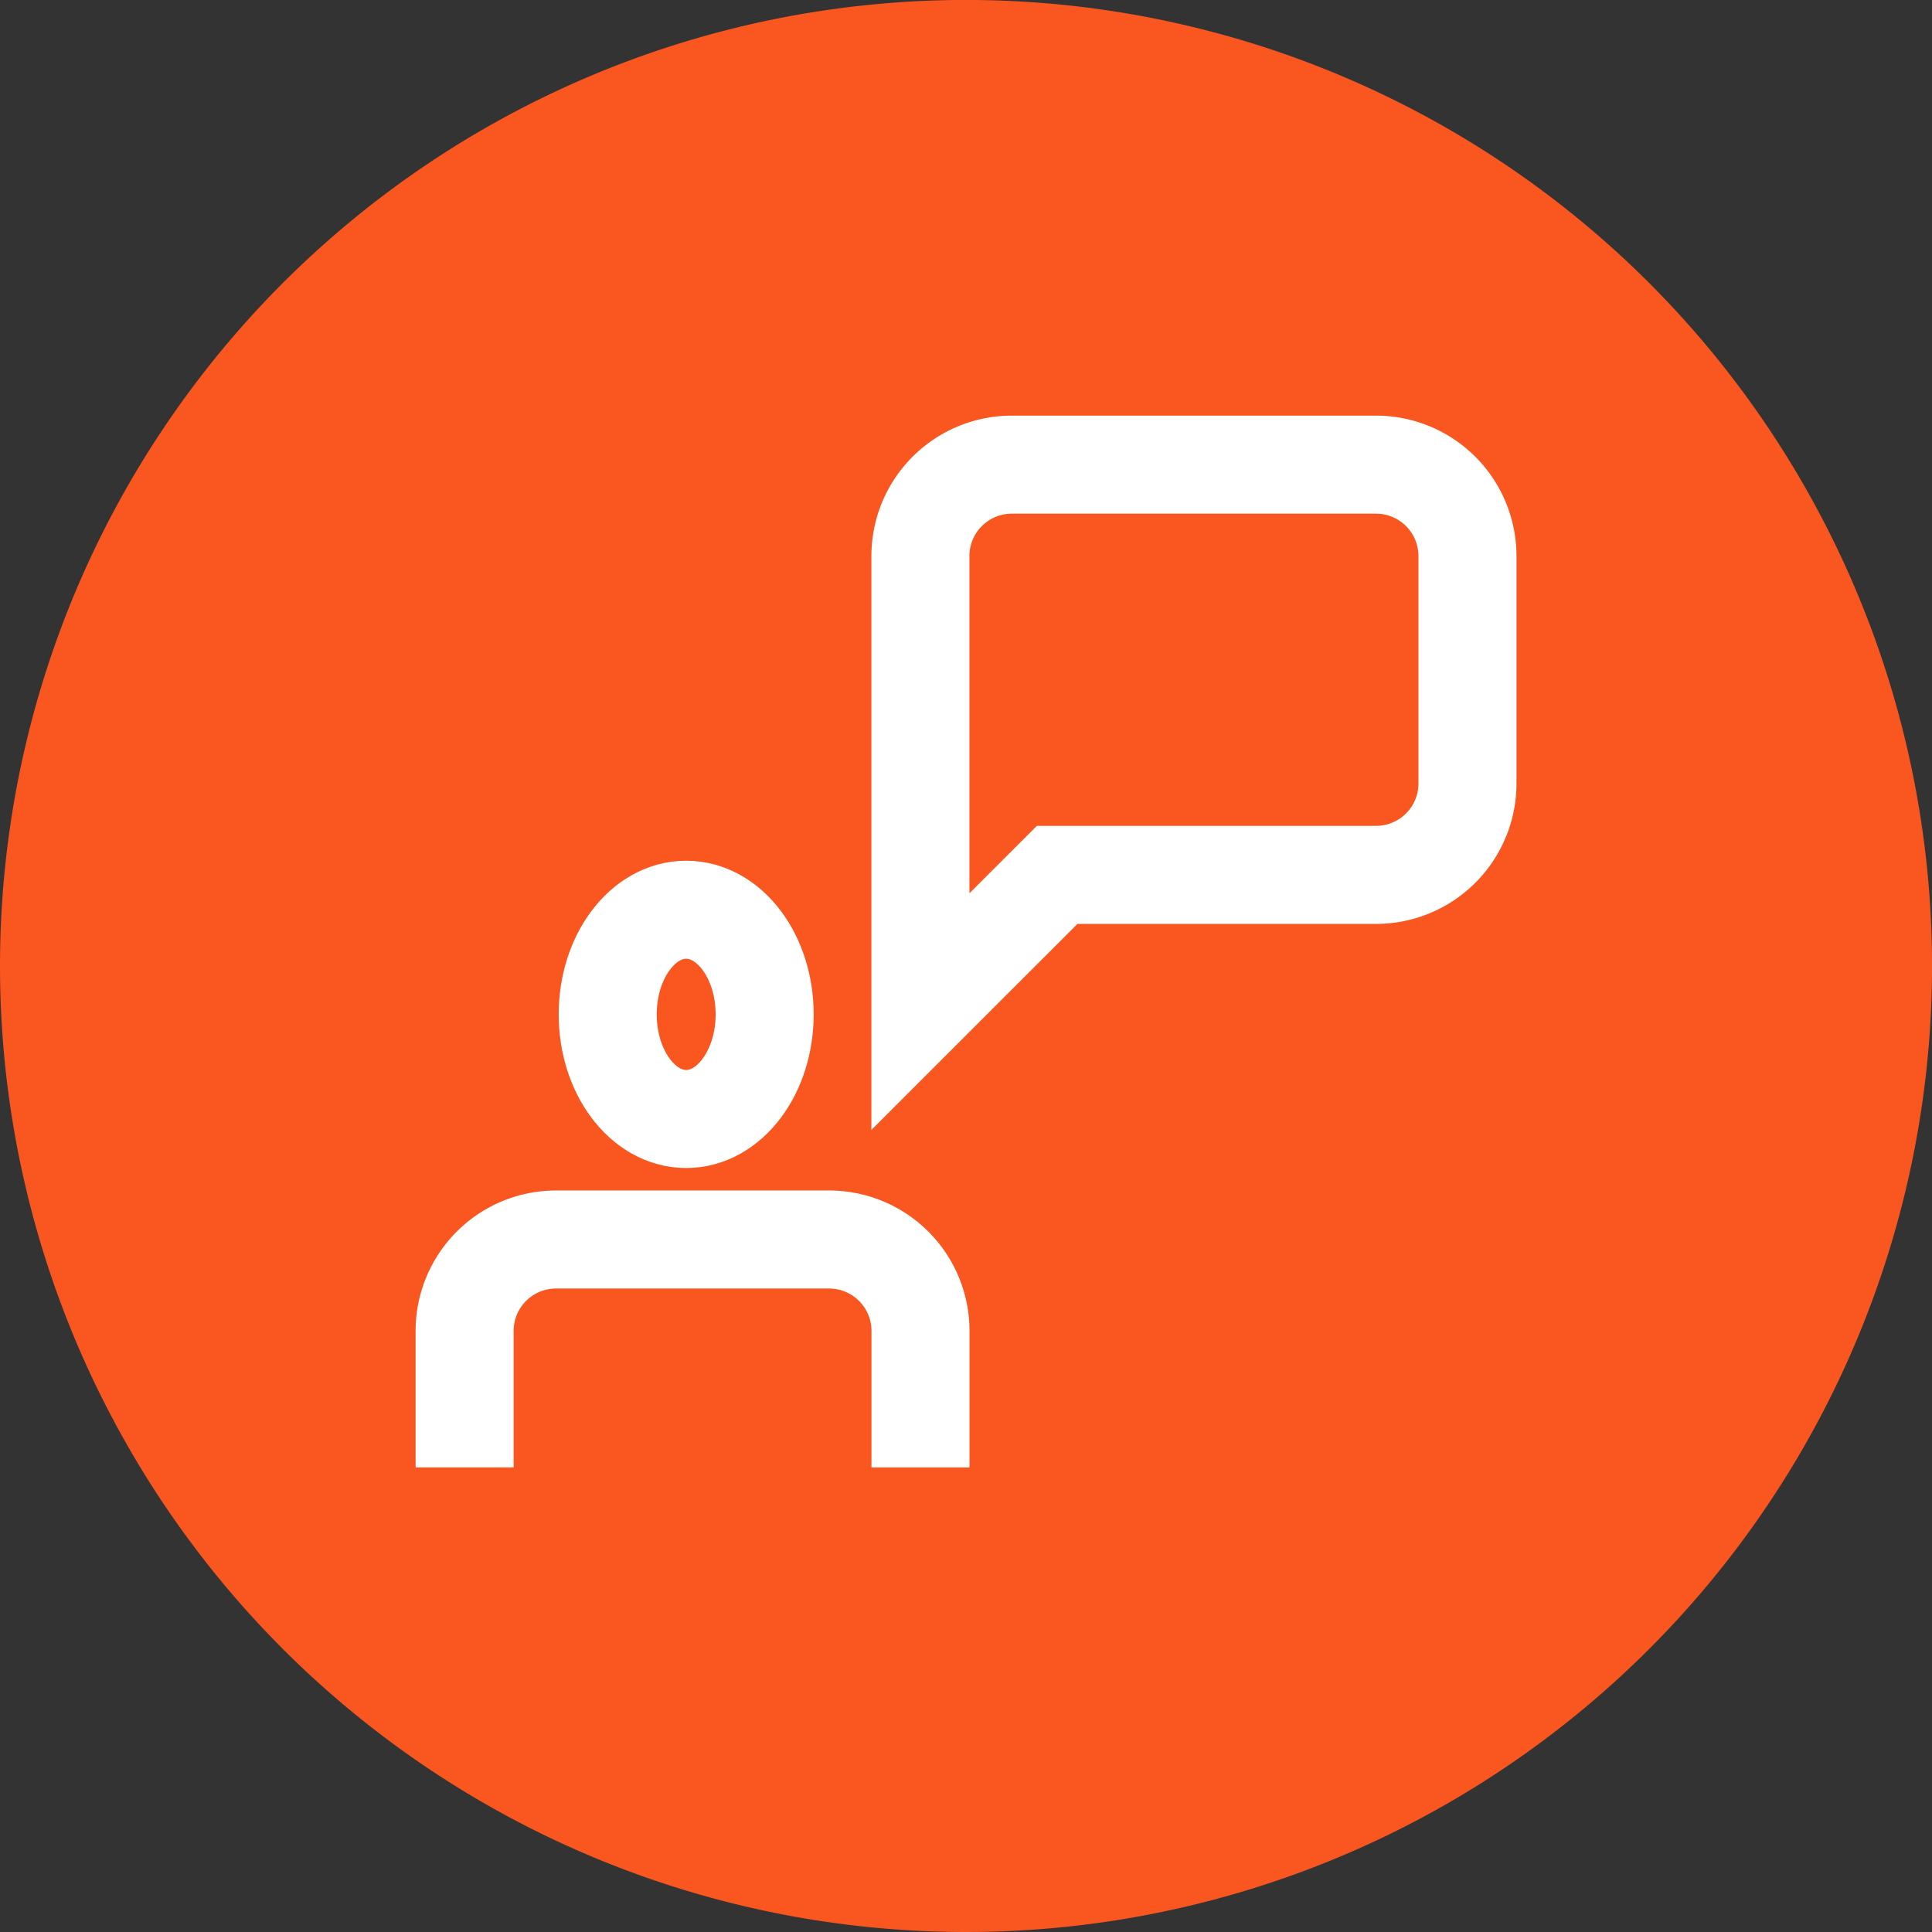 <svg xmlns="http://www.w3.org/2000/svg" width="49.267" height="49.268" viewBox="0 0 49.267 49.268">
  <rect x="0" y="0" width="49.267" height="49.268" fill="#333333" stroke="none"/>
  <g id="Group_1678" data-name="Group 1678" transform="translate(-380.256 -7074.506)">
    <g id="Group_13" data-name="Group 13" transform="translate(380.256 7074.506)" style="isolation: isolate">
      <path id="Ellipse_10" data-name="Ellipse 10" d="M0,24.634A24.634,24.634,0,1,1,24.634,49.267,24.634,24.634,0,0,1,0,24.634Z" fill="#f95620" style="isolation: isolate"/>
    </g>
    <g id="Group_1677" data-name="Group 1677">
      <g id="Layer_1" data-name="Layer 1" transform="translate(392.104 7086.355)">
        <g id="Group_1428" data-name="Group 1428" transform="translate(0 0)">
          <ellipse id="Ellipse_346" data-name="Ellipse 346" cx="2.001" cy="2.668" rx="2.001" ry="2.668" transform="translate(3.649 11.35)" fill="none" stroke="#fff" stroke-miterlimit="10" stroke-width="2.5"/>
          <path id="Path_1187" data-name="Path 1187" d="M1,23.811V20.325A2.331,2.331,0,0,1,3.325,18H10.3a2.331,2.331,0,0,1,2.325,2.325v3.487" transform="translate(-1 1.759)" fill="none" stroke="#fff" stroke-miterlimit="10" stroke-width="2.5"/>
          <path id="Path_1188" data-name="Path 1188" d="M22.623,11.461H14.487L11,14.947V3.325A2.331,2.331,0,0,1,13.325,1h9.3a2.331,2.331,0,0,1,2.325,2.325V9.136A2.331,2.331,0,0,1,22.623,11.461Z" transform="translate(0.623 -1)" fill="none" stroke="#fff" stroke-miterlimit="10" stroke-width="2.5"/>
        </g>
      </g>
    </g>
  </g>
</svg>
